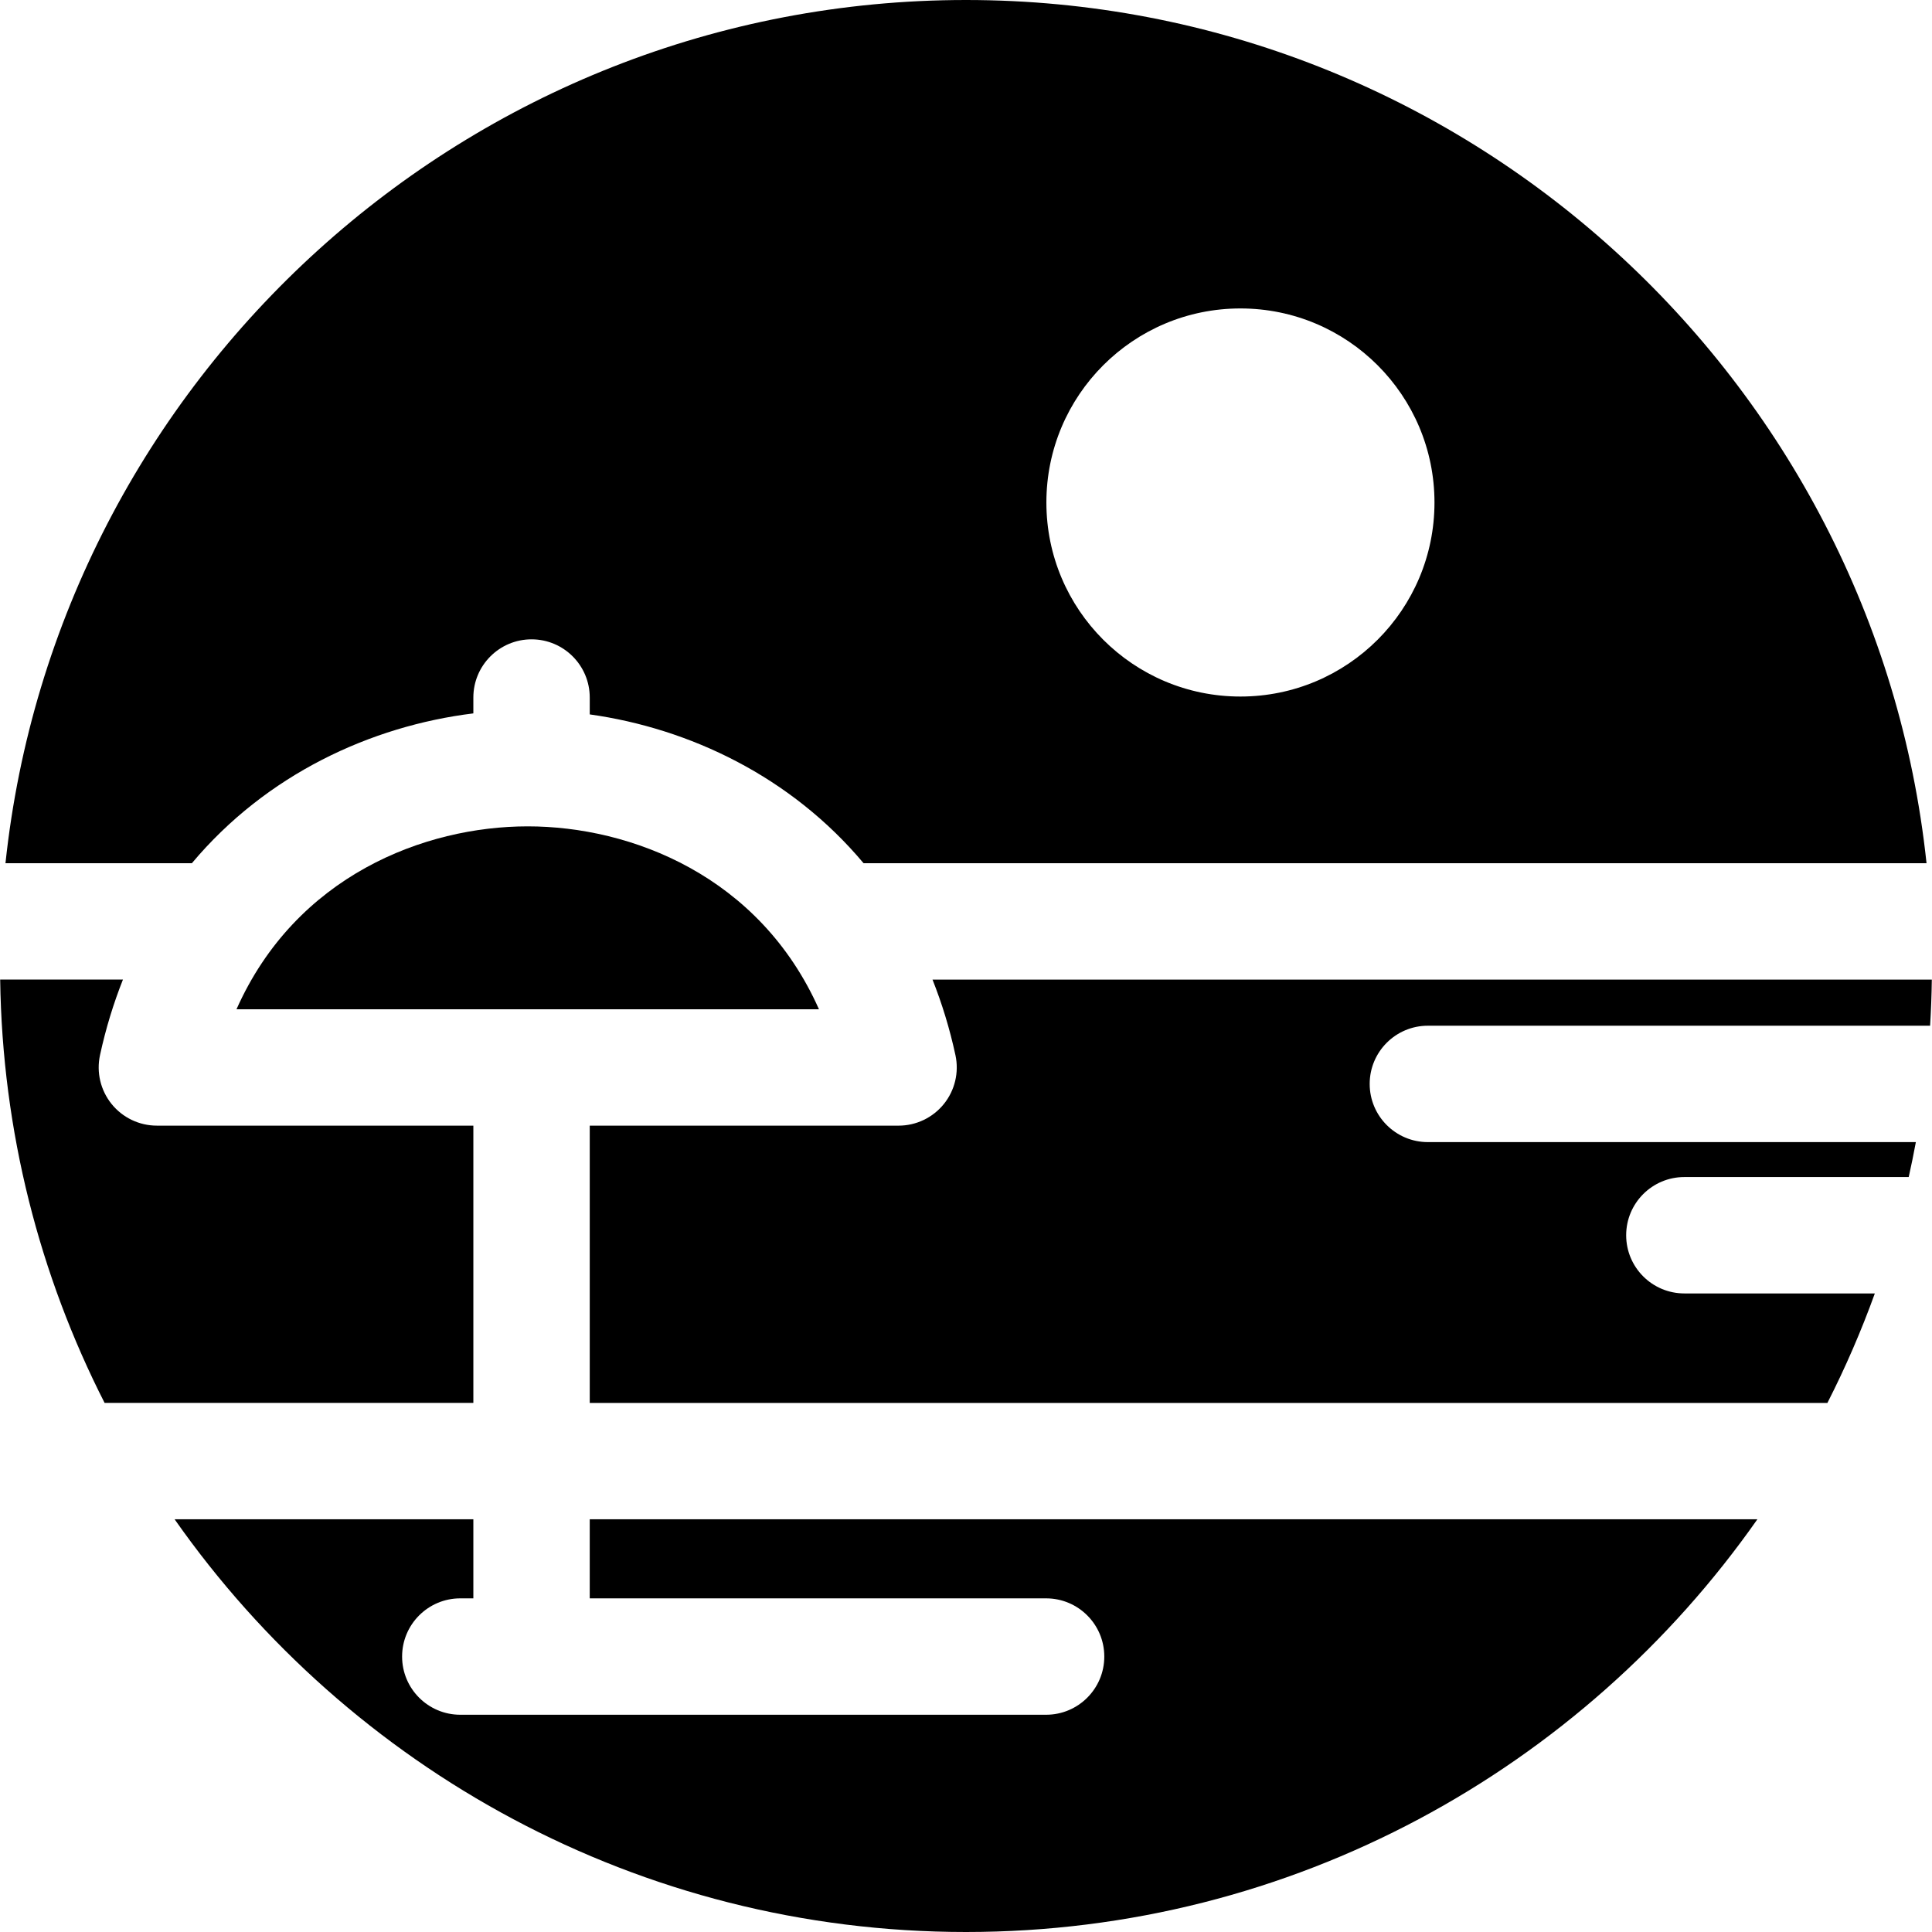 <?xml version="1.0" encoding="iso-8859-1"?>
<!-- Uploaded to: SVG Repo, www.svgrepo.com, Generator: SVG Repo Mixer Tools -->
<svg fill="#000000" height="800px" width="800px" version="1.1" id="Layer_1" xmlns="http://www.w3.org/2000/svg" xmlns:xlink="http://www.w3.org/1999/xlink" 
	 viewBox="0 0 512 512" xml:space="preserve">
<g>
	<g>
		<g>
			<path d="M125.443,189.054v-4.202c0-8.517,6.906-15.422,15.422-15.422c8.516,0,15.422,6.904,15.422,15.422v4.471
				c26.487,3.717,53.325,16.483,72.565,39.433h281.697C496.902,100.358,387.957,0,256,0S15.098,100.358,1.451,228.755h49.402
				C70.585,205.221,98.306,192.395,125.443,189.054z M328.727,81.741c28.402,0,51.425,23.025,51.425,51.425
				c0,28.402-23.025,51.425-51.425,51.425c-28.401,0-51.425-23.025-51.425-51.425C277.302,104.764,300.325,81.741,328.727,81.741z"
				/>
			<path d="M125.443,298.306H41.574c-4.66,0-9.074-2.108-12.001-5.737c-2.927-3.629-4.057-8.385-3.072-12.942
				c1.539-7.125,3.604-13.782,6.081-20.03H0.046C0.606,299.91,10.515,338,27.721,371.786h97.723V298.306z"/>
			<path d="M156.286,423.581h120.941c8.516,0,15.422,6.904,15.422,15.422c0,8.517-6.906,15.422-15.422,15.422H121.984
				c-8.516,0-15.422-6.904-15.422-15.422c0-8.517,6.906-15.422,15.422-15.422h3.459v-20.952H46.276
				C92.615,468.71,169.342,512,256,512s163.385-43.29,209.724-109.371H156.286V423.581z"/>
			<path d="M378.402,271.826h133.094c0.248-4.051,0.401-8.127,0.458-12.226h-264.83c2.477,6.247,4.542,12.905,6.081,20.03
				c0.985,4.557-0.145,9.315-3.072,12.942c-2.927,3.629-7.341,5.737-12.001,5.737h-81.843v73.48h327.993
				c4.765-9.356,8.966-19.043,12.57-29.014h-50.475c-8.517-0.002-15.423-6.906-15.423-15.423s6.906-15.422,15.422-15.422h59.454
				c0.686-3.067,1.319-6.153,1.894-9.259h-129.32c-8.516,0-15.422-6.904-15.422-15.422S369.886,271.826,378.402,271.826z"/>
			<path d="M62.675,267.463h154.356c-15.736-35.391-49.846-48.47-77.178-48.47S78.412,232.072,62.675,267.463z"/>
		</g>
	</g>
</g>
</svg>